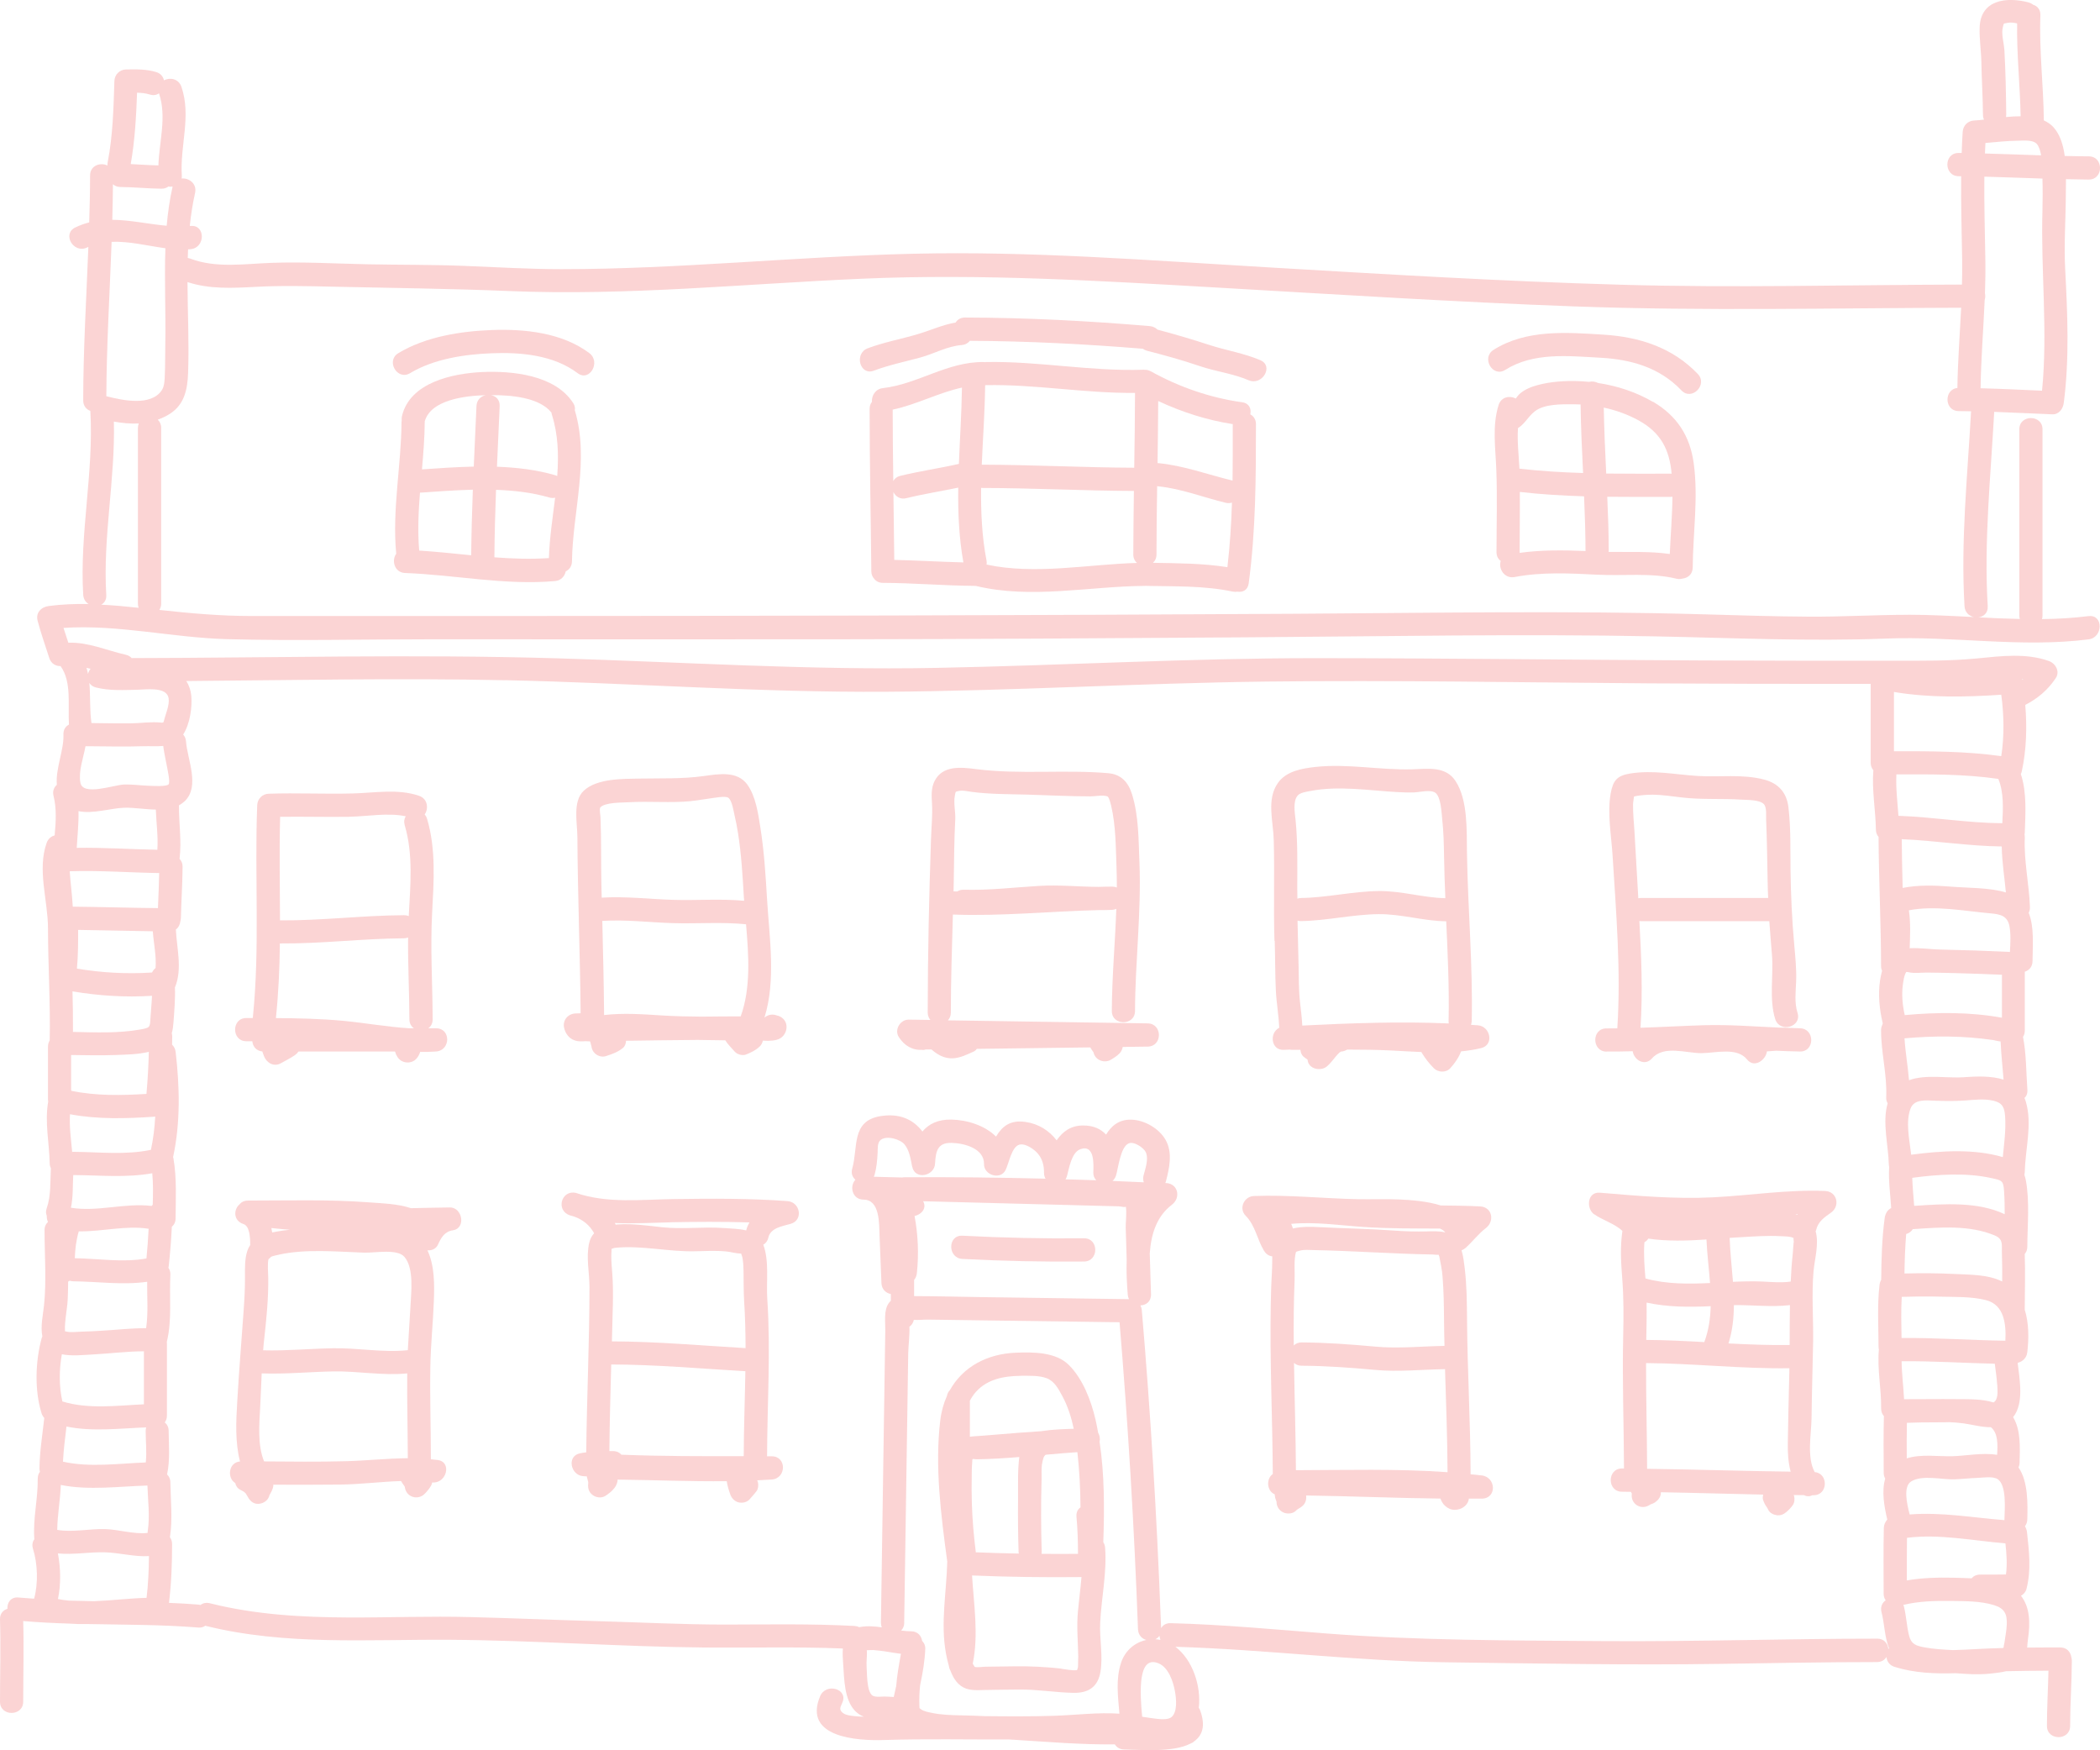 <svg width="336" height="280" viewBox="0 0 336 280" fill="none" xmlns="http://www.w3.org/2000/svg">
<g clip-path="url(#clip0_309_99)">
<path d="M151.564 249.738C151.458 254.649 150.453 259.614 151.352 264.493C151.468 265.128 151.627 265.838 151.828 266.547C151.86 266.822 151.955 267.065 152.082 267.288C152.558 268.547 153.298 269.68 154.556 270.124C155.455 270.452 156.47 270.378 157.411 270.357C159.325 270.325 161.249 270.294 163.163 270.283C166.05 270.262 168.841 270.749 171.717 270.812C174.107 270.865 175.661 269.902 176.073 267.446C176.507 264.843 175.894 262.186 176.031 259.561C176.232 255.549 177.12 251.612 176.814 247.579C176.782 247.24 176.687 246.954 176.528 246.711C176.708 241.418 176.729 235.925 175.936 230.664C176.042 230.156 175.957 229.627 175.703 229.203C175.576 228.484 175.439 227.753 175.27 227.044C174.561 224.028 173.261 220.598 171.019 218.365C168.936 216.279 165.32 216.29 162.571 216.396C157.834 216.576 154.027 218.725 151.976 222.397C151.743 222.63 151.574 222.937 151.511 223.318C150.982 224.493 150.612 225.795 150.443 227.224C149.555 234.549 150.559 242.413 151.542 249.675C151.542 249.696 151.553 249.717 151.553 249.738H151.564ZM155.497 240.54C155.455 239.069 155.444 237.597 155.476 236.126C155.486 235.459 155.476 234.782 155.539 234.125C155.634 233.099 155.381 233.469 156.502 233.448C158.69 233.406 160.89 233.268 163.089 233.088C162.803 235.322 162.909 237.714 162.888 239.947C162.856 242.72 162.888 245.493 162.973 248.256C162.973 248.351 162.994 248.447 163.004 248.531C160.71 248.489 158.426 248.425 156.131 248.33C155.804 245.737 155.582 243.144 155.497 240.529V240.54ZM172.383 232.305C172.711 235.226 172.859 238.179 172.88 241.143C172.457 241.429 172.182 241.916 172.235 242.614C172.415 244.604 172.478 246.584 172.478 248.574C170.533 248.595 168.598 248.595 166.652 248.574C166.663 248.468 166.673 248.362 166.673 248.256C166.557 244.435 166.536 240.603 166.652 236.782C166.684 235.904 166.578 234.877 166.758 234.009C166.906 233.3 167.001 232.919 167.329 232.718C169.021 232.569 170.702 232.421 172.383 232.305ZM169.814 266.938C167.329 266.663 164.897 266.536 162.391 266.568C160.816 266.589 159.24 266.61 157.675 266.631C157.252 266.631 156.396 266.79 155.941 266.653C155.941 266.589 155.73 266.346 155.677 266.219C155.666 266.187 155.656 266.144 155.645 266.113C156.597 261.508 155.814 256.724 155.529 252.035C161.365 252.278 167.202 252.352 173.039 252.289C172.891 254.088 172.648 255.877 172.478 257.687C172.235 260.185 172.478 262.535 172.521 265.022C172.521 265.509 172.468 266.017 172.489 266.504C172.51 266.811 172.33 267.087 172.341 267.171C171.58 267.288 170.395 267.023 169.824 266.96L169.814 266.938ZM163.269 220.09C164.559 220.09 166.229 220.016 167.445 220.471C168.693 220.937 169.327 222.143 169.941 223.276C170.839 224.927 171.41 226.727 171.802 228.568C170.12 228.621 168.429 228.674 166.779 228.928C166.747 228.928 166.716 228.949 166.673 228.949C165.426 229.034 164.167 229.119 162.92 229.214C161.048 229.352 159.166 229.51 157.295 229.669C156.628 229.733 155.888 229.743 155.18 229.839C155.18 227.923 155.18 225.996 155.18 224.08C155.444 223.594 155.74 223.117 156.131 222.683C157.95 220.63 160.646 220.122 163.269 220.101V220.09Z" fill="#FBD4D4"/>
<path d="M173.451 198.095C166.958 198.158 160.477 198.021 153.985 197.682C151.595 197.555 151.605 201.27 153.985 201.397C160.466 201.736 166.958 201.874 173.451 201.81C175.84 201.789 175.84 198.074 173.451 198.095Z" fill="#FBD4D4"/>
<path d="M147.629 167.981C147.809 167.981 147.968 167.939 148.116 167.886H149.046C149.046 167.886 149.089 167.928 149.11 167.949C150.072 168.775 151.14 169.357 152.451 169.304C153.625 169.251 154.693 168.711 155.739 168.246C155.972 168.14 156.152 167.981 156.3 167.79L174.455 167.558C174.529 167.695 174.603 167.833 174.698 167.96C174.783 168.076 174.867 168.193 174.941 168.32C174.941 168.33 174.962 168.362 174.973 168.383C174.973 168.404 174.984 168.426 174.984 168.436C175.28 169.611 176.686 170.13 177.712 169.547C178.219 169.251 178.727 168.923 179.139 168.5C179.403 168.224 179.573 167.865 179.636 167.483L183.633 167.431C186.022 167.399 186.022 163.758 183.633 163.715C172.975 163.556 162.316 163.387 151.658 163.228C151.943 162.932 152.134 162.53 152.134 161.99C152.134 156.761 152.324 151.532 152.462 146.303C160.233 146.6 167.984 145.774 175.745 145.594C176.474 145.594 177.204 145.594 177.944 145.552C178.198 145.541 178.409 145.478 178.61 145.393C178.42 150.844 177.912 156.285 177.891 161.736C177.891 164.128 181.592 164.128 181.603 161.736C181.634 153.797 182.628 145.912 182.311 137.962C182.163 134.385 182.205 130.585 181.148 127.134C180.545 125.144 179.403 123.863 177.267 123.684C170.278 123.091 163.13 123.927 156.162 123.038C153.794 122.731 150.823 122.392 149.533 124.943C148.962 126.076 149.046 127.314 149.12 128.542C149.226 130.437 149.025 132.321 148.962 134.215C148.645 143.445 148.444 152.728 148.433 161.969C148.433 162.477 148.602 162.868 148.867 163.165C147.714 163.144 146.561 163.133 145.409 163.112C144.045 163.091 143.04 164.721 143.812 165.906C144.701 167.282 145.969 168.044 147.619 167.949L147.629 167.981ZM152.779 127.251C152.927 126.616 152.779 126.668 153.477 126.52C154.079 126.393 154.862 126.605 155.465 126.679C158.372 127.06 161.291 127.039 164.22 127.113C167.645 127.208 171.061 127.399 174.497 127.399C175.227 127.399 176.496 127.134 177.183 127.399C177.426 127.494 177.627 128.267 177.786 128.902C178.536 132.088 178.515 135.443 178.642 138.703C178.684 139.794 178.695 140.884 178.695 141.974C178.483 141.889 178.24 141.836 177.955 141.836C177.215 141.836 176.485 141.858 175.745 141.879C172.583 141.858 169.432 141.53 166.271 141.72C162.242 141.963 158.235 142.45 154.196 142.334C153.783 142.323 153.445 142.429 153.17 142.609C152.969 142.609 152.768 142.609 152.567 142.599C152.567 142.112 152.588 141.635 152.599 141.148C152.652 137.782 152.663 134.417 152.842 131.051C152.906 129.907 152.525 128.33 152.789 127.24L152.779 127.251Z" fill="#FBD4D4"/>
<path d="M203.956 150.527C204.041 153.162 204.009 155.808 204.136 158.433C204.231 160.445 204.601 162.424 204.675 164.424C203.079 165.197 203.311 168.055 205.426 167.949C205.733 167.928 206.05 167.917 206.356 167.907C206.494 167.939 206.642 167.949 206.79 167.949C207.213 167.949 207.636 167.949 208.069 167.949C208.101 168.373 208.249 168.785 208.598 169.061C208.799 169.219 209 169.378 209.211 169.516C209.306 171.019 211.315 171.463 212.352 170.564C212.87 170.109 213.261 169.569 213.705 169.039C213.895 168.807 214.096 168.574 214.318 168.373C214.35 168.351 214.53 168.235 214.562 168.224C214.921 168.203 215.259 168.087 215.545 167.907C217.935 167.907 220.324 167.939 222.703 168.055C224.279 168.14 225.854 168.235 227.43 168.299C227.451 168.33 227.461 168.362 227.472 168.404C228.022 169.304 228.677 170.151 229.418 170.892C230.105 171.58 231.363 171.633 232.04 170.892C232.78 170.077 233.383 169.209 233.774 168.193C234.842 168.087 235.91 167.928 236.967 167.674C239.114 167.166 238.458 164.181 236.47 164.022C236.1 163.99 235.73 163.98 235.36 163.948C235.423 163.768 235.466 163.567 235.476 163.345C235.667 154.379 234.863 145.467 234.715 136.512C234.652 132.998 234.905 128.066 232.907 124.975C231.321 122.519 228.477 122.996 225.971 123.07C220.768 123.218 215.608 122.117 210.396 122.699C208.291 122.932 205.785 123.377 204.474 125.239C202.603 127.886 203.724 131.379 203.798 134.342C203.946 139.741 203.745 145.139 203.914 150.537L203.956 150.527ZM208.365 164.075C208.302 162.837 208.154 161.598 208.006 160.349C207.784 158.391 207.826 156.444 207.773 154.475C207.72 152.072 207.657 149.68 207.604 147.277C207.773 147.319 207.953 147.351 208.143 147.351C212.32 147.288 216.412 146.282 220.578 146.24C224.226 146.208 227.758 147.341 231.395 147.383C231.638 152.686 231.892 157.999 231.776 163.324C231.776 163.461 231.776 163.599 231.807 163.726C223.993 163.387 216.158 163.673 208.344 164.065L208.365 164.075ZM207.593 127.293C208.038 126.774 209.084 126.647 209.708 126.531C214.181 125.663 219.013 126.457 223.517 126.711C224.437 126.764 225.357 126.795 226.277 126.764C227.123 126.732 228.91 126.277 229.65 126.817C230.581 127.494 230.644 130.098 230.76 131.114C230.972 133.019 231.014 134.946 231.046 136.862C231.078 139.137 231.162 141.413 231.257 143.689C227.684 143.615 224.205 142.503 220.61 142.546C216.433 142.588 212.352 143.594 208.175 143.657C207.953 143.657 207.763 143.699 207.583 143.763C207.583 143.213 207.562 142.652 207.562 142.101C207.562 138.439 207.657 134.787 207.287 131.135C207.181 130.056 206.832 128.193 207.615 127.293H207.593Z" fill="#FBD4D4"/>
<path d="M91.135 194.411C91.389 194.496 91.642 194.549 91.896 194.633C93.26 195.11 94.381 196.031 95.058 197.29C94.698 197.682 94.423 198.179 94.275 198.825C93.736 201.111 94.317 203.588 94.317 205.917C94.317 214.723 93.884 223.53 93.799 232.337C93.461 232.379 93.123 232.421 92.795 232.495C90.638 232.929 91.304 236.01 93.292 236.147C93.493 236.158 93.683 236.168 93.884 236.179C93.937 236.412 93.99 236.634 94.053 236.856C94.053 236.877 94.085 236.983 94.117 237.079C94.117 237.079 94.117 237.132 94.117 237.216C94.117 237.428 94.117 237.417 94.138 237.206C94 237.957 94.169 238.666 94.804 239.153C95.364 239.587 96.242 239.704 96.866 239.301C97.394 238.952 97.912 238.56 98.304 238.052C98.61 237.661 98.811 237.174 98.822 236.698C104.637 236.761 110.463 237.015 116.279 236.952C116.385 237.682 116.586 238.328 116.829 239.026C117.051 239.651 117.474 240.138 118.129 240.328C118.732 240.497 119.515 240.339 119.938 239.852C120.318 239.397 120.72 238.984 121.069 238.508C121.333 238.137 121.376 237.491 121.259 237.079C121.238 236.994 121.196 236.899 121.153 236.814C121.925 236.772 122.697 236.74 123.48 236.687C125.838 236.518 125.901 232.972 123.48 232.972C123.226 232.972 122.972 232.972 122.729 232.972C122.761 224.557 123.332 216.152 122.761 207.737C122.581 205.017 123.11 201.768 122.126 199.121C122.496 198.92 122.803 198.55 122.93 197.999C123.289 196.422 125.129 196.179 126.493 195.787C128.587 195.194 128.037 192.294 125.996 192.146C119.969 191.701 113.889 191.733 107.852 191.818C102.628 191.892 97.183 192.559 92.139 190.834C89.802 190.315 88.893 193.639 91.156 194.411H91.135ZM118.521 200.54C118.521 200.54 118.563 200.54 118.584 200.54C118.669 200.783 118.764 201.048 118.796 201.217C118.922 201.916 118.954 202.604 118.965 203.313C118.996 204.922 118.965 206.52 119.06 208.129C119.229 210.638 119.282 213.146 119.293 215.666C112.166 215.253 105.05 214.607 97.902 214.586C97.912 214.088 97.923 213.601 97.944 213.104C98.008 210.045 98.187 206.944 97.976 203.895C97.902 202.868 97.796 201.842 97.807 200.804C97.807 200.635 97.87 200.032 97.838 199.799C97.965 199.757 98.177 199.651 98.335 199.63C102.597 199.174 106.964 200.286 111.257 200.169C112.895 200.127 114.556 200.042 116.205 200.201C116.966 200.275 117.759 200.529 118.531 200.54H118.521ZM94.117 237.131C94.127 237.195 94.148 237.259 94.138 237.269C94.138 237.206 94.127 237.163 94.117 237.131ZM99.446 232.739C99.15 232.379 98.695 232.146 98.092 232.135C97.891 232.135 97.701 232.135 97.5 232.135C97.542 227.52 97.669 222.906 97.796 218.28C97.796 218.28 97.807 218.28 97.817 218.28C104.976 218.301 112.113 218.947 119.261 219.36C119.187 223.89 119.007 228.42 118.996 232.951C112.483 232.961 105.959 232.972 99.456 232.718L99.446 232.739ZM107.186 195.533C111.415 195.449 115.676 195.427 119.916 195.554C119.694 195.935 119.515 196.348 119.388 196.835C118.182 196.549 116.818 196.528 115.824 196.454C112.525 196.221 109.226 196.676 105.927 196.327C103.58 196.073 101.18 195.713 98.811 195.882C98.716 195.882 98.61 195.904 98.515 195.914C98.473 195.819 98.42 195.734 98.367 195.65C101.307 195.777 104.278 195.607 107.196 195.544L107.186 195.533Z" fill="#FBD4D4"/>
<path d="M37.631 237.237C37.737 237.703 38.012 238.126 38.467 238.338C38.646 238.423 38.805 238.518 38.974 238.613C38.995 238.624 39.006 238.635 39.017 238.635C39.08 238.687 39.143 238.74 39.207 238.804C39.26 238.857 39.313 238.92 39.365 238.973C39.429 239.1 39.704 239.619 39.535 239.217C39.841 239.958 40.444 240.614 41.322 240.582C42.115 240.55 42.929 240.032 43.108 239.217C43.108 239.185 43.119 239.164 43.13 239.143C43.172 239.069 43.214 238.994 43.257 238.931C43.426 238.656 43.553 238.359 43.658 238.052C43.722 237.883 43.732 237.693 43.732 237.513C47.338 237.523 50.954 237.534 54.56 237.491C57.742 237.449 60.968 237.026 64.171 236.93C64.298 237.174 64.457 237.386 64.615 237.608C64.668 237.682 64.711 237.767 64.763 237.841C64.848 238.529 65.207 239.111 65.874 239.397C66.55 239.682 67.365 239.545 67.904 239.016C68.306 238.613 68.686 238.169 68.972 237.671C69.056 237.513 69.12 237.333 69.151 237.153C71.425 237.386 72.376 233.903 70.05 233.564C69.68 233.512 69.31 233.48 68.94 233.448C68.94 228.515 68.771 223.572 68.855 218.64C68.908 215.126 69.289 211.654 69.416 208.14C69.511 205.536 69.553 202.466 68.39 200.021C69.056 200.074 69.744 199.809 70.061 199.132C70.59 197.989 71.129 197.004 72.472 196.814C74.565 196.518 74.026 193.141 71.975 193.162C69.913 193.183 67.84 193.236 65.757 193.279C63.621 192.559 61.073 192.506 58.916 192.337C52.519 191.86 46.08 192.061 39.672 192.061C39.048 192.061 38.594 192.315 38.297 192.686C37.346 193.543 37.335 195.29 38.964 195.819C39.936 196.137 40.042 197.957 40.032 199.185C39.852 199.45 39.693 199.746 39.577 200.085C39.154 201.376 39.186 202.826 39.196 204.17C39.217 206.097 39.101 207.981 38.964 209.907C38.625 214.681 38.234 219.434 37.959 224.218C37.769 227.404 37.6 230.696 38.403 233.797C36.563 233.945 36.299 236.422 37.621 237.237H37.631ZM44.631 200.709C49.019 199.757 53.841 200.243 58.282 200.392C60.026 200.445 63.611 199.725 64.732 201.09C66.275 202.964 65.778 206.774 65.673 208.997C65.556 211.336 65.366 213.665 65.25 215.994C61.264 216.417 57.277 215.613 53.28 215.687C49.548 215.75 45.837 216.121 42.104 216.015C42.146 215.507 42.178 214.999 42.242 214.491C42.612 211.156 42.961 207.812 42.918 204.456C42.918 203.8 42.76 201.979 42.971 201.418C43.119 201.323 43.257 201.207 43.362 201.058C43.743 200.889 44.293 200.794 44.631 200.72V200.709ZM42.252 233.797C41.184 231.13 41.48 227.891 41.628 225.107C41.723 223.308 41.787 221.508 41.871 219.709C45.678 219.847 49.474 219.465 53.291 219.391C57.256 219.317 61.2 220.101 65.155 219.709C65.112 224.229 65.239 228.759 65.25 233.279C61.94 233.3 58.641 233.67 55.3 233.755C50.965 233.871 46.608 233.818 42.263 233.787L42.252 233.797ZM46.386 196.729C45.646 196.803 44.906 196.899 44.176 197.036C43.965 197.068 43.764 197.121 43.553 197.163C43.51 196.93 43.468 196.687 43.415 196.454C44.409 196.56 45.392 196.655 46.386 196.729Z" fill="#FBD4D4"/>
<path d="M92.002 166.457C92.573 166.637 93.123 166.594 93.704 166.563C93.725 166.563 93.746 166.563 93.768 166.563C93.873 166.573 93.969 166.584 94.085 166.584C94.191 166.584 94.286 166.584 94.391 166.584C94.402 166.616 94.423 166.637 94.434 166.668C94.455 166.732 94.476 166.795 94.497 166.859C94.518 166.933 94.635 167.505 94.592 167.166C94.666 167.769 94.825 168.235 95.322 168.627C95.766 168.976 96.379 169.135 96.94 168.955C97.923 168.637 98.822 168.32 99.636 167.674C99.985 167.399 100.154 166.954 100.165 166.499C103.971 166.436 107.788 166.393 111.595 166.361C113.075 166.383 114.566 166.393 116.046 166.425C116.459 167.092 117.04 167.632 117.548 168.224C117.939 168.68 118.796 168.923 119.356 168.701C120.17 168.373 120.921 168.023 121.566 167.399C121.82 167.155 121.989 166.827 122.063 166.467C122.2 166.467 122.338 166.499 122.475 166.499C123.215 166.52 124.188 166.488 124.833 166.107C125.616 165.652 126.007 164.647 125.785 163.789C125.626 163.165 125.087 162.657 124.463 162.487C124.421 162.477 124.368 162.466 124.315 162.456C123.67 162.18 122.866 162.307 122.338 162.773C122.338 162.773 122.327 162.773 122.317 162.773C124.167 156.846 123.11 150.061 122.74 144.017C122.507 140.079 122.264 136.152 121.64 132.257C121.291 130.045 120.91 127.409 119.589 125.536C117.992 123.281 114.968 123.821 112.589 124.149C109.152 124.626 105.748 124.488 102.29 124.551C99.615 124.604 95.481 124.52 93.376 126.52C91.59 128.224 92.372 131.686 92.382 133.856C92.435 143.276 92.816 152.686 92.901 162.096C92.647 162.106 92.382 162.117 92.055 162.128C90.828 162.191 89.972 163.26 90.268 164.477C90.49 165.377 91.071 166.16 91.981 166.446L92.002 166.457ZM118.51 162.572C118.51 162.572 118.51 162.583 118.51 162.593C116.427 162.593 114.334 162.614 112.25 162.636C110.199 162.614 108.137 162.583 106.086 162.456C102.946 162.255 99.773 162.022 96.654 162.382C96.612 157.354 96.496 152.337 96.369 147.319C100.175 147.087 103.897 147.563 107.693 147.679C111.595 147.796 115.475 147.468 119.367 147.859C119.79 152.813 120.16 158.01 118.521 162.572H118.51ZM110.569 128.15C111.595 128.055 112.599 127.854 113.614 127.727C114.291 127.642 116.078 127.282 116.533 127.621C117.136 128.066 117.368 129.759 117.527 130.426C117.749 131.358 117.929 132.3 118.077 133.242C118.616 136.639 118.817 140.079 119.018 143.509C119.028 143.71 119.039 143.911 119.06 144.102C115.275 143.752 111.489 144.07 107.683 143.953C103.855 143.837 100.101 143.361 96.274 143.604C96.252 142.895 96.242 142.196 96.221 141.487C96.147 137.92 96.221 134.353 96.083 130.786C96.073 130.415 95.882 129.558 96.031 129.198C96.031 129.177 96.031 129.177 96.041 129.166C96.834 128.33 99.53 128.404 100.567 128.341C103.897 128.14 107.249 128.478 110.58 128.161L110.569 128.15Z" fill="#FBD4D4"/>
<path d="M39.408 166.573C39.726 166.573 40.053 166.573 40.371 166.573C40.445 167.378 40.984 168.119 41.967 168.203C42.052 168.457 42.136 168.711 42.242 168.965C42.676 170.056 43.839 170.733 44.97 170.077C45.71 169.643 46.493 169.283 47.201 168.785C47.423 168.627 47.603 168.436 47.762 168.214C52.911 168.214 58.05 168.214 63.199 168.214C63.379 168.807 63.675 169.378 64.225 169.706C64.965 170.14 66.001 170.045 66.593 169.399C66.911 169.061 67.08 168.711 67.228 168.277C68.074 168.288 68.92 168.277 69.766 168.214C72.113 168.044 72.176 164.499 69.766 164.499C69.353 164.499 68.941 164.499 68.528 164.499C68.941 164.202 69.237 163.726 69.226 163.059C69.205 157.364 68.835 151.702 69.142 146.007C69.406 141.021 69.776 135.867 68.338 131.019C68.254 130.722 68.116 130.49 67.947 130.299C68.592 129.368 68.454 127.78 67.037 127.304C63.612 126.139 59.953 126.848 56.432 126.933C51.959 127.049 47.487 126.827 43.004 126.975C41.967 127.007 41.185 127.801 41.153 128.828C40.709 140.164 41.618 151.553 40.445 162.858C40.096 162.858 39.747 162.858 39.408 162.858C37.019 162.858 37.019 166.563 39.408 166.573ZM55.85 130.659C58.822 130.617 61.983 129.971 64.923 130.585C64.68 130.966 64.595 131.442 64.754 132.014C66.149 136.713 65.652 141.731 65.399 146.557C65.177 146.462 64.923 146.409 64.627 146.409C58.008 146.441 51.42 147.288 44.801 147.235C44.791 141.709 44.674 136.184 44.822 130.669C48.502 130.617 52.171 130.722 55.85 130.669V130.659ZM44.791 150.929C51.42 150.982 58.008 150.146 64.627 150.103C64.88 150.103 65.103 150.05 65.293 149.976C65.251 154.337 65.494 158.698 65.504 163.059C65.504 163.726 65.8 164.202 66.223 164.499C65.991 164.499 65.758 164.499 65.515 164.499C61.962 164.287 58.441 163.641 54.888 163.302C51.336 162.974 47.74 162.89 44.145 162.868C44.558 158.899 44.738 154.909 44.78 150.929H44.791Z" fill="#FBD4D4"/>
<path d="M202.264 200.116C202.592 200.667 203.078 200.931 203.564 200.984C203.543 201.651 203.564 202.329 203.533 202.911C203.416 204.837 203.353 206.764 203.321 208.69C203.152 217.73 203.596 226.758 203.649 235.798C202.56 236.56 202.666 238.508 203.945 239.047C203.977 239.365 204.019 239.64 204.135 239.926C204.178 240.032 204.22 240.148 204.252 240.254C204.252 240.254 204.252 240.275 204.252 240.286C204.231 240.582 204.357 240.974 204.506 241.217C204.706 241.567 205.024 241.821 205.394 241.979C206.028 242.244 206.948 242.159 207.424 241.598C207.456 241.567 207.487 241.545 207.508 241.514C207.836 241.302 208.175 241.133 208.471 240.847C208.894 240.445 209.063 239.82 208.978 239.238C216.147 239.344 223.306 239.651 230.474 239.735C230.633 240.18 230.876 240.603 231.225 240.91C231.659 241.291 232.187 241.556 232.78 241.535C233.255 241.524 233.721 241.397 234.122 241.133C234.524 240.868 234.841 240.497 234.968 240.021C234.989 239.936 235 239.841 235.011 239.746C235.698 239.746 236.396 239.746 237.083 239.746C239.536 239.714 239.388 236.316 237.083 236.031C236.491 235.957 235.888 235.904 235.296 235.851C235.275 227.584 234.789 219.328 234.725 211.061C234.704 208.341 234.683 205.599 234.355 202.89C234.249 202.011 234.133 200.974 233.847 200.021C234.08 199.936 234.302 199.799 234.524 199.608C235.634 198.603 236.554 197.364 237.749 196.454C239.166 195.364 238.775 193.088 236.808 192.993C234.715 192.887 232.621 192.866 230.527 192.845C228.317 192.146 225.737 191.966 223.834 191.881C221.624 191.786 219.414 191.881 217.215 191.839C211.674 191.723 206.166 191.119 200.625 191.331C199.049 191.395 198.151 193.332 199.314 194.496C200.858 196.052 201.143 198.285 202.253 200.116H202.264ZM207.001 215.253C206.969 211.76 206.99 208.267 207.138 204.774C207.191 203.451 206.99 201.556 207.36 200.265C207.403 200.243 207.445 200.233 207.508 200.212C207.699 200.148 207.815 200.106 208.048 200.053C208.703 199.894 209.486 199.968 210.162 199.979C216.538 200.106 222.904 200.582 229.269 200.688C229.417 200.688 230.009 200.783 230.168 200.709C230.221 200.815 230.274 200.953 230.295 201.027C230.496 202.085 230.718 203.091 230.802 204.16C231.003 206.51 231.024 208.87 231.045 211.22C231.056 212.585 231.088 213.94 231.119 215.306C227.398 215.369 223.75 215.771 220.017 215.422C216.105 215.062 212.193 214.776 208.249 214.755C207.709 214.755 207.297 214.946 207.001 215.242V215.253ZM207.308 200.296C207.075 200.392 207.191 200.423 207.308 200.296V200.296ZM231.257 197.163C230.295 196.909 229.216 196.973 228.265 196.994C226.53 197.036 224.902 196.994 223.168 196.867C219.182 196.571 215.195 196.518 211.199 196.316C209.93 196.253 208.301 196.179 206.863 196.528C206.789 196.274 206.705 196.02 206.589 195.787C210.374 195.427 214.307 196.02 218.04 196.274C222.153 196.56 226.277 196.518 230.4 196.539C230.781 196.708 231.077 196.92 231.246 197.153L231.257 197.163ZM207.35 235.194C207.308 229.468 207.128 223.742 207.043 218.026C207.339 218.301 207.73 218.481 208.249 218.481C212.182 218.502 216.094 218.788 220.017 219.148C223.771 219.497 227.45 219.084 231.204 219.031C231.373 224.525 231.585 230.008 231.606 235.512C223.538 234.94 215.439 235.173 207.35 235.194Z" fill="#FBD4D4"/>
<path d="M255.08 194.252C256.201 195.089 258.432 195.787 259.584 196.92C259.214 199.418 259.352 201.926 259.553 204.456C259.796 207.558 259.785 210.564 259.711 213.676C259.542 220.757 259.817 227.838 259.838 234.919C259.732 234.919 259.616 234.919 259.51 234.919C257.121 234.919 257.121 238.635 259.51 238.635C259.986 238.635 260.462 238.645 260.938 238.656C260.98 238.751 261.043 238.846 261.096 238.941C260.991 239.598 261.202 240.265 261.773 240.709C262.439 241.228 263.348 241.196 264.015 240.699C263.962 240.741 263.962 240.741 264.025 240.699C264.025 240.699 264.036 240.699 264.046 240.688C264.311 240.593 264.596 240.487 264.829 240.318C265.231 240.021 265.548 239.704 265.685 239.206C265.728 239.058 265.738 238.889 265.738 238.719C271.194 238.814 276.65 238.984 282.117 239.1C282.032 239.407 282 239.746 282.117 240.032C282.254 240.37 282.371 240.656 282.571 240.942C282.698 241.122 282.825 241.302 282.91 241.503C283.132 242.022 283.745 242.318 284.263 242.392C284.866 242.477 285.363 242.276 285.818 241.884C286.219 241.535 286.558 241.196 286.864 240.751C287.129 240.381 287.171 239.746 287.055 239.323C287.044 239.27 287.012 239.217 286.991 239.164C287.541 239.164 288.101 239.185 288.651 239.185C289.095 239.428 289.571 239.407 289.994 239.196C290.058 239.196 290.121 239.196 290.185 239.196C292.511 239.196 292.564 235.681 290.354 235.501C289.053 233.12 289.814 229.394 289.846 226.875C289.888 222.8 290.036 218.725 290.1 214.649C290.153 210.923 289.846 207.113 290.163 203.408C290.343 201.334 291.073 199.037 290.502 196.973C290.544 196.877 290.586 196.782 290.607 196.676C290.925 195.396 291.929 194.718 292.965 193.988C294.456 192.94 293.949 190.611 292.024 190.527C285.997 190.273 280.044 191.246 274.038 191.543C268.011 191.839 261.995 191.31 255.989 190.802C253.948 190.632 253.758 193.289 255.048 194.263L255.08 194.252ZM286.981 198.751C286.917 199.301 286.907 199.873 286.854 200.423C286.685 201.948 286.589 203.482 286.515 205.017C285.056 205.229 283.523 205.091 282.064 205.017C280.457 204.943 278.871 204.985 277.274 205.06C277.094 202.699 276.819 200.339 276.745 198.031C277.359 197.989 277.982 197.947 278.585 197.915C280.679 197.798 282.772 197.64 284.866 197.756C285.321 197.788 286.505 197.756 287.002 198.074C286.896 198.074 287.023 198.529 287.002 198.74L286.981 198.751ZM273.034 198.296C273.129 200.572 273.436 202.921 273.605 205.25C270.147 205.419 266.647 205.441 263.296 204.53H263.274C263.116 202.604 262.957 200.656 263.105 198.73C263.359 198.592 263.581 198.391 263.729 198.148C266.764 198.592 269.925 198.497 273.045 198.285L273.034 198.296ZM263.454 208.383C266.817 209.113 270.274 209.124 273.711 208.955C273.658 210.924 273.383 212.85 272.685 214.702C269.598 214.522 266.499 214.374 263.401 214.353C263.444 212.342 263.486 210.363 263.454 208.383ZM277.411 208.785C280.351 208.743 283.47 209.135 286.389 208.785C286.357 210.913 286.346 213.04 286.346 215.168C283.079 215.21 279.812 215.083 276.555 214.914C277.189 212.924 277.411 210.871 277.422 208.785H277.411ZM287.573 194.337C287.467 194.305 287.361 194.274 287.256 194.252C287.382 194.252 287.499 194.242 287.626 194.231C287.605 194.263 287.594 194.305 287.573 194.337ZM263.38 218.058C271.025 218.111 278.649 218.989 286.304 218.883C286.304 219.37 286.293 219.847 286.272 220.333C286.177 223.805 286.114 227.288 286.05 230.77C286.018 232.4 286.114 233.956 286.505 235.427C278.849 235.332 271.194 235.067 263.539 234.972C263.518 229.341 263.359 223.699 263.37 218.068L263.38 218.058ZM261.265 239.185C261.265 239.185 261.297 239.238 261.318 239.259C261.339 239.291 261.35 239.333 261.371 239.354C261.318 239.291 261.287 239.238 261.265 239.185ZM264.057 240.667C264.11 240.624 264.173 240.603 264.216 240.561C264.142 240.603 264.099 240.646 264.057 240.667Z" fill="#FBD4D4"/>
<path d="M257.046 168.214C258.442 168.224 259.837 168.214 261.233 168.171C261.423 169.548 263.147 170.638 264.321 169.315C266.235 167.145 269.766 168.5 272.283 168.478C274.545 168.457 277.908 167.473 279.547 169.505C280.699 170.924 282.529 169.579 282.708 168.193C282.708 168.193 283.522 168.14 284.22 168.087C285.479 168.15 286.737 168.193 288.006 168.214C290.395 168.246 290.395 164.551 288.006 164.499C286.991 164.477 285.838 164.393 284.707 164.393C280.646 164.213 276.597 163.885 272.505 164.012C269.163 164.117 265.822 164.308 262.481 164.414C262.851 158.719 262.618 153.025 262.301 147.341C262.375 147.341 262.439 147.362 262.513 147.362H283.089C283.216 149.151 283.364 150.939 283.512 152.739C283.787 156.073 283.026 159.788 284.03 163.017C284.738 165.292 288.323 164.319 287.604 162.032C287.086 160.392 287.318 158.687 287.382 156.994C287.456 155.067 287.255 153.141 287.086 151.225C286.716 147.192 286.536 143.181 286.483 139.137C286.441 135.824 286.547 132.405 286.145 129.114C285.859 126.795 284.559 125.324 282.296 124.721C278.796 123.789 275.106 124.361 271.543 124.128C267.905 123.895 264.511 123.165 260.863 123.736C258.748 124.075 258.093 124.827 257.712 126.912C257.141 130.066 257.807 133.612 258.008 136.798C258.579 145.986 259.372 155.3 258.769 164.509C258.188 164.509 257.617 164.53 257.035 164.52C254.646 164.499 254.646 168.203 257.035 168.235L257.046 168.214ZM260.789 127.515C260.789 127.515 260.821 127.515 260.831 127.515C260.821 127.515 260.8 127.515 260.789 127.515ZM264.384 127.124C265.949 127.155 267.503 127.378 269.058 127.568C272.293 127.96 275.497 127.706 278.743 127.928C279.6 127.981 281.598 127.928 282.233 128.658C282.708 129.198 282.55 130.49 282.581 131.135C282.719 134.469 282.761 137.793 282.825 141.127C282.835 141.974 282.867 142.81 282.909 143.657H262.544C262.396 143.657 262.259 143.668 262.121 143.699C262.121 143.646 262.121 143.583 262.121 143.53C261.92 139.995 261.72 136.449 261.508 132.913C261.423 131.527 261.265 130.108 261.286 128.722C261.286 128.277 261.402 127.854 261.445 127.42C261.635 127.378 261.815 127.335 261.889 127.325C262.735 127.198 263.549 127.124 264.405 127.134L264.384 127.124Z" fill="#FBD4D4"/>
<path d="M334.213 98.555C331.718 98.873 329.223 99.01 326.717 99.042C326.77 98.873 326.801 98.693 326.801 98.481V68.674C326.801 66.282 323.09 66.282 323.09 68.674V98.481C323.09 98.682 323.122 98.851 323.174 99.021C320.965 98.978 318.755 98.873 316.545 98.756C317.37 98.661 318.099 98.068 318.036 96.989C317.412 86.605 318.512 76.253 319.072 65.89C322.17 65.996 325.258 66.155 328.356 66.282C329.455 66.324 330.09 65.382 330.206 64.43C331.126 57.338 330.798 50.172 330.428 43.048C330.217 39.005 330.523 34.993 330.534 30.95C330.534 30.251 330.555 29.479 330.555 28.663C331.771 28.695 332.987 28.716 334.213 28.727C336.603 28.727 336.603 25.022 334.213 25.012C332.923 25.012 331.644 24.98 330.354 24.948C330.121 23.202 329.624 21.561 328.578 20.376C328.144 19.889 327.605 19.529 327.013 19.264C326.96 13.654 326.251 8.066 326.463 2.445C326.495 1.514 325.955 0.953 325.289 0.751C325.099 0.593 324.856 0.466 324.56 0.381C321.039 -0.54 316.915 -0.042 316.746 4.34C316.672 6.224 316.989 8.14 317.021 10.034C317.073 12.807 317.253 15.591 317.274 18.364C317.274 18.661 317.338 18.915 317.433 19.137C316.873 19.201 316.344 19.254 315.879 19.275C314.832 19.317 314.092 20.09 314.028 21.127C313.954 22.239 313.901 23.36 313.87 24.472C313.7 24.472 313.542 24.472 313.373 24.472C310.983 24.451 310.983 28.166 313.373 28.187C313.51 28.187 313.648 28.187 313.785 28.187C313.743 32.643 313.87 37.1 313.944 41.556C313.965 42.879 313.944 44.202 313.912 45.525C295.683 45.568 277.475 46.076 259.246 45.546C240.351 45.007 221.487 43.863 202.624 42.752C183.834 41.651 164.96 40.148 146.129 40.593C127.35 41.037 108.634 43.059 89.845 43.059C84.696 43.059 79.557 42.741 74.418 42.54C69.184 42.328 63.939 42.382 58.695 42.276C53.588 42.17 48.449 41.863 43.352 42.053C39.07 42.212 34.566 42.932 30.453 41.376C30.305 41.323 30.167 41.291 30.04 41.27C30.051 40.804 30.072 40.349 30.093 39.883C30.23 39.883 30.379 39.883 30.516 39.862C32.874 39.64 32.895 35.925 30.516 36.147C30.463 36.147 30.41 36.147 30.368 36.147C30.548 34.369 30.823 32.601 31.214 30.855C31.542 29.362 30.199 28.431 29.057 28.558C29.089 28.41 29.099 28.251 29.089 28.071C28.782 23.276 30.643 18.587 29.025 13.877C28.57 12.575 27.175 12.352 26.234 12.85C26.107 12.268 25.716 11.749 24.986 11.527C23.421 11.05 21.772 11.082 20.154 11.114C19.128 11.135 18.335 11.95 18.303 12.966C18.166 17.327 18.06 21.688 17.225 25.986C17.193 26.166 17.183 26.324 17.193 26.483C16.093 25.933 14.423 26.451 14.412 28.06C14.412 30.569 14.349 33.067 14.275 35.575C13.535 35.766 12.784 36.031 12.044 36.39C9.887 37.428 11.769 40.624 13.915 39.598C13.989 39.566 14.063 39.534 14.137 39.502C13.82 47.684 13.323 55.867 13.313 64.059C13.313 64.938 13.82 65.499 14.455 65.731C15.026 75.565 12.72 85.313 13.313 95.147C13.355 95.856 13.714 96.343 14.19 96.629C12.054 96.586 9.929 96.671 7.804 96.946C6.619 97.094 5.678 98.005 6.017 99.296C6.545 101.318 7.254 103.286 7.888 105.276C8.184 106.187 8.935 106.568 9.686 106.557C11.494 109.045 10.849 112.739 11.029 115.925C10.5 116.189 10.119 116.719 10.151 117.502C10.246 120.021 8.872 122.921 9.094 125.546C8.639 125.949 8.375 126.562 8.565 127.325C9.083 129.389 8.935 131.516 8.745 133.644C8.195 133.792 7.709 134.162 7.465 134.84C5.932 139.137 7.666 144.038 7.677 148.452C7.687 154.443 8.079 160.466 7.952 166.446C7.783 166.711 7.677 167.028 7.677 167.43V175.941C7.677 176.046 7.687 176.142 7.709 176.237C7.138 179.487 7.878 182.8 7.952 186.091C7.952 186.398 8.026 186.663 8.142 186.885C8.015 189.034 8.184 191.257 7.476 193.279C7.307 193.744 7.338 194.157 7.487 194.496C7.465 194.834 7.529 195.173 7.677 195.48C7.349 195.777 7.127 196.211 7.127 196.793C7.127 200.751 7.455 204.89 7.042 208.828C6.894 210.267 6.45 212.204 6.778 213.792C6.725 213.898 6.683 214.004 6.651 214.131C5.657 217.804 5.509 222.44 6.651 226.091C6.746 226.398 6.905 226.642 7.085 226.832C6.789 229.532 6.345 232.199 6.313 234.919C6.313 235.11 6.345 235.29 6.387 235.448C6.165 235.734 6.038 236.105 6.038 236.56C6.08 239.778 5.255 242.942 5.488 246.16C5.488 246.181 5.488 246.203 5.499 246.234C5.213 246.626 5.086 247.134 5.277 247.759C6.017 250.119 6.144 253.273 5.456 255.75C4.621 255.697 3.786 255.634 2.95 255.56C1.713 255.443 1.132 256.396 1.185 257.37C0.508 257.581 -0.031 258.142 0 259.063C0.138 263.456 0 267.838 0 272.231C0 274.623 3.701 274.623 3.712 272.231C3.712 267.933 3.839 263.625 3.712 259.328C6.133 259.529 8.565 259.656 10.986 259.73C11.98 259.804 12.985 259.825 13.989 259.804C19.9 259.921 25.821 259.889 31.721 260.365C32.187 260.407 32.557 260.291 32.842 260.079C45.636 263.265 58.843 262.239 71.901 262.323C85.541 262.408 99.181 263.435 112.822 263.562C120.17 263.625 127.519 263.413 134.857 263.72C134.794 264.535 134.847 265.403 134.91 266.229C135.079 268.589 135.069 271.892 136.813 273.702C137.226 274.136 137.701 274.422 138.22 274.633C137.934 274.623 137.649 274.612 137.363 274.591C136.634 274.517 135.365 274.496 134.794 273.977C134.212 273.448 134.455 273.141 134.794 272.336C135.714 270.135 132.129 269.172 131.22 271.352C128.439 277.968 137.173 278.497 141.413 278.359C148.095 278.148 154.789 278.296 161.482 278.275C161.683 278.275 161.873 278.296 162.074 278.306C167.509 278.645 172.933 279.111 178.378 279.058C178.664 279.524 179.161 279.862 179.869 279.873C182.46 279.905 187.652 280.402 190.496 278.92C190.697 278.846 190.887 278.74 191.046 278.582C192.367 277.65 192.938 276.115 192.019 273.607C191.966 273.458 191.892 273.321 191.807 273.204C192.219 269.68 190.781 265.478 188.064 263.445C202.497 263.869 216.824 265.732 231.279 265.922C245.987 266.113 260.684 266.398 275.392 266.176C283.703 266.049 292.014 265.89 300.325 265.89C301.054 265.89 301.551 265.541 301.837 265.065C301.89 265.742 302.291 266.388 303.116 266.652C306.288 267.647 309.63 267.774 312.95 267.669C314.758 267.817 316.566 267.923 318.363 267.743C319.146 267.669 320.087 267.563 320.986 267.351C323.238 267.298 325.501 267.277 327.753 267.266C327.689 270.209 327.51 273.162 327.51 276.105C327.51 278.497 331.221 278.497 331.221 276.105C331.221 272.622 331.475 269.15 331.496 265.679C331.496 265.467 331.464 265.287 331.411 265.107C331.295 264.292 330.714 263.551 329.646 263.551C327.88 263.551 326.114 263.551 324.348 263.572C324.39 263.107 324.412 262.651 324.475 262.228C324.866 259.614 324.782 257.084 323.354 255.284C323.767 255.051 324.105 254.681 324.232 254.205C325.014 251.167 324.655 248.235 324.327 245.165C324.285 244.784 324.168 244.445 323.989 244.16C324.211 243.874 324.359 243.514 324.369 243.059C324.433 240.656 324.517 236.973 322.963 234.76C323.058 234.538 323.122 234.295 323.132 234.009C323.196 231.585 323.344 228.748 322.096 226.705C323.841 224.546 323.174 220.894 322.826 218.015C323.576 217.835 324.264 217.274 324.369 216.311C324.623 214.131 324.634 211.664 323.957 209.516C323.968 206.552 324.063 203.567 323.957 200.603C324.211 200.317 324.369 199.926 324.369 199.439C324.39 195.935 324.771 192.231 324.126 188.759C324.073 188.473 323.989 188.208 323.904 187.954C323.936 187.817 323.957 187.658 323.968 187.499C324.031 183.826 325.205 179.857 324.137 176.248C324.073 176.036 323.999 175.845 323.915 175.655C324.232 175.358 324.422 174.924 324.38 174.332C324.179 171.527 324.221 168.637 323.682 165.864C323.862 165.599 323.968 165.271 323.968 164.869V155.448C324.644 155.237 325.194 154.676 325.205 153.755C325.226 151.246 325.501 148.293 324.591 146.017C324.729 145.763 324.803 145.467 324.792 145.107C324.655 141.381 323.809 137.729 323.968 133.993C323.968 133.813 323.957 133.654 323.925 133.506C323.946 133.4 323.968 133.294 323.968 133.178C324.063 130.225 324.316 126.753 323.333 123.832C323.397 123.694 323.46 123.546 323.492 123.376C324.232 119.936 324.338 116.316 324.042 112.77C326.04 111.744 327.679 110.357 328.927 108.473C329.635 107.404 328.874 106.123 327.816 105.742C324.2 104.451 320.193 104.948 316.46 105.319C311.977 105.763 307.525 105.7 303.021 105.7C292.839 105.7 282.656 105.71 272.474 105.657C251.887 105.562 231.289 105.298 210.702 105.287C190.422 105.276 170.173 106.451 149.904 106.843C129.56 107.245 109.301 105.911 88.989 105.308C66.329 104.641 43.722 105.234 21.063 105.276C20.852 105.033 20.545 104.842 20.133 104.747C17.077 104.059 14.106 102.694 10.934 102.821C10.669 102.027 10.415 101.244 10.162 100.45C18.895 99.868 27.598 102.016 36.331 102.249C47.148 102.535 57.997 102.27 68.814 102.27C90.501 102.27 112.198 102.291 133.884 102.27C155.804 102.249 177.733 102.101 199.653 101.953C221.403 101.815 243.185 101.371 264.924 101.805C277.2 102.048 289.455 102.63 301.742 102.154C312.548 101.73 323.407 103.657 334.182 102.281C336.518 101.985 336.55 98.269 334.182 98.566L334.213 98.555ZM11.018 256.057C10.437 256.004 9.855 255.919 9.273 255.803C9.76 253.496 9.718 250.839 9.263 248.51C11.748 248.754 14.296 248.256 16.791 248.33C19.139 248.394 21.497 249.082 23.833 248.933C23.812 251.167 23.717 253.4 23.453 255.612C20.693 255.687 17.849 256.046 15.026 256.152C13.693 256.131 12.35 256.099 11.018 256.057ZM14.285 109.235C14.497 109.574 14.835 109.849 15.343 109.976C17.563 110.537 19.847 110.389 22.11 110.336C23.358 110.304 26.234 109.902 26.868 111.331C27.28 112.273 26.667 113.787 26.403 114.686C26.329 114.94 26.244 115.321 26.128 115.575C26.054 115.597 25.938 115.618 25.768 115.597C24.235 115.427 22.586 115.692 21.053 115.713C18.917 115.745 16.77 115.692 14.634 115.671C14.328 113.501 14.486 111.32 14.296 109.235H14.285ZM13.683 119.375C16.781 119.386 19.89 119.481 22.988 119.375C23.971 119.344 25.071 119.428 26.117 119.333C26.234 120.286 26.445 121.238 26.625 122.18C26.752 122.879 27.27 125.07 26.984 125.462C26.688 125.874 24.362 125.726 23.622 125.694C22.364 125.642 21.105 125.462 19.847 125.504C18.229 125.557 13.228 127.409 12.858 125.197C12.541 123.324 13.323 121.323 13.683 119.365V119.375ZM23.368 212.479C21.063 212.458 18.705 212.744 16.421 212.871C15.3 212.935 14.19 213.009 13.069 213.03C12.488 213.04 11.05 213.231 10.373 212.945C10.394 212.913 10.405 212.839 10.394 212.702C10.363 212.056 10.447 211.4 10.511 210.754C10.616 209.77 10.796 208.785 10.838 207.79C10.881 206.869 10.891 205.949 10.902 205.017C10.986 204.975 11.071 204.932 11.156 204.879C11.325 204.932 11.515 204.975 11.727 204.975C15.66 205.017 19.646 205.61 23.548 205.049C23.516 207.515 23.738 210.024 23.379 212.469L23.368 212.479ZM23.421 201.323C19.667 202 15.755 201.344 11.97 201.281C12.023 199.82 12.181 198.402 12.604 196.983C16.326 197.047 20.101 195.999 23.781 196.57C23.707 198.158 23.58 199.735 23.432 201.323H23.421ZM11.727 184.26C11.663 184.26 11.61 184.271 11.547 184.281C11.367 182.281 11.071 180.238 11.198 178.248C15.597 179.084 20.175 178.947 24.605 178.65C24.69 178.65 24.764 178.629 24.838 178.608C24.743 180.407 24.521 182.186 24.151 183.943C20.08 184.8 15.85 184.292 11.716 184.26H11.727ZM18.483 168.775C20.09 168.711 22.078 168.69 23.812 168.267C23.759 170.511 23.633 172.755 23.432 174.999C19.445 175.242 15.353 175.327 11.431 174.501C11.409 174.469 11.399 174.448 11.378 174.416V168.775C13.746 168.806 16.104 168.859 18.473 168.775H18.483ZM24.32 159.291C24.277 160.466 24.14 161.63 24.077 162.805C23.982 164.382 24.055 164.403 22.395 164.7C18.885 165.324 15.248 165.155 11.674 165.081C11.684 162.921 11.663 160.762 11.6 158.592C15.787 159.301 20.09 159.576 24.33 159.301L24.32 159.291ZM11.727 187.976C15.945 188.007 20.196 188.441 24.362 187.69C24.521 189.362 24.489 191.045 24.436 192.728C24.373 192.781 24.309 192.855 24.256 192.919C19.963 192.4 15.565 193.914 11.346 193.204C11.716 191.49 11.621 189.722 11.716 187.976C11.716 187.976 11.716 187.976 11.727 187.976ZM14.803 216.682C17.51 216.544 20.302 216.173 23.03 216.173V224.652C18.684 224.853 14.159 225.478 9.982 224.197C9.432 221.826 9.453 219.084 9.897 216.65C11.505 216.967 13.376 216.756 14.803 216.682ZM23.389 228.346C23.337 228.526 23.305 228.706 23.305 228.918C23.315 230.579 23.495 232.284 23.326 233.956C18.97 234.115 14.338 234.792 10.077 233.829C10.172 231.945 10.405 230.082 10.637 228.208C14.782 229.066 19.16 228.505 23.389 228.346ZM9.157 244.742C9.189 242.339 9.644 239.958 9.728 237.555C14.232 238.454 19.033 237.777 23.59 237.65C23.664 240.053 24.003 242.498 23.643 244.89C23.622 245.007 23.622 245.123 23.622 245.229C21.391 245.472 19.001 244.678 16.802 244.615C14.296 244.551 11.653 245.165 9.157 244.742ZM24.88 154.866C24.648 155.057 24.457 155.29 24.33 155.575C20.334 155.84 16.252 155.618 12.308 154.951C12.498 152.887 12.509 150.833 12.498 148.759C16.485 148.812 20.471 148.928 24.447 148.981C24.584 150.876 25.039 152.95 24.891 154.877L24.88 154.866ZM25.472 139.666C25.43 141.54 25.346 143.413 25.271 145.276C20.725 145.234 16.189 145.086 11.642 145.044C11.547 143.149 11.272 141.275 11.156 139.381C15.935 139.222 20.704 139.592 25.472 139.666ZM25.176 135.941C20.873 135.867 16.58 135.56 12.276 135.634C12.393 133.665 12.604 131.707 12.562 129.759C14.835 130.246 17.658 129.304 19.847 129.219C21.328 129.166 23.167 129.484 24.933 129.516C25.007 131.664 25.324 133.813 25.176 135.941ZM14.085 107.817C14.021 107.489 13.937 107.16 13.841 106.832C14.053 106.885 14.275 106.938 14.486 106.991C14.296 107.235 14.159 107.51 14.085 107.806V107.817ZM145.96 186.652C146.393 188.791 149.502 188.166 149.607 186.155C149.713 184.165 150.02 182.789 152.219 182.831C154.249 182.863 157.495 183.72 157.443 186.218C157.411 187.997 160.075 188.833 160.9 187.161C161.429 186.091 161.852 183.456 163.099 183.117C164.072 182.852 165.51 183.879 166.081 184.578C166.821 185.456 167.054 186.536 167.043 187.658C167.043 188.007 167.139 188.304 167.287 188.558C159.726 188.367 152.166 188.282 144.606 188.335C144.511 188.335 144.426 188.357 144.331 188.367C142.819 188.325 141.318 188.293 139.806 188.251C139.848 188.155 139.901 188.05 139.933 187.933C140.26 186.779 140.355 185.615 140.419 184.43C140.461 183.752 140.334 182.789 140.926 182.344C141.889 181.614 144.025 182.239 144.722 183.075C145.515 184.027 145.716 185.478 145.949 186.652H145.96ZM175.407 188.812C173.768 188.748 172.119 188.716 170.48 188.664C170.575 188.515 170.66 188.346 170.713 188.155C171.051 186.917 171.442 184.356 172.848 183.847C175.164 183.011 174.974 186.261 174.931 187.542C174.91 188.081 175.101 188.505 175.407 188.812ZM185.516 261.678C185.537 261.91 185.59 262.133 185.674 262.344C185.399 262.292 185.135 262.249 184.86 262.239C185.124 262.112 185.347 261.932 185.516 261.678ZM180.641 207.833C172.785 207.727 164.929 207.61 157.083 207.505C153.477 207.452 149.861 207.356 146.256 207.346C146.256 206.488 146.256 205.631 146.256 204.763C146.488 204.477 146.657 204.117 146.7 203.662C147.027 200.593 146.89 197.534 146.33 194.528C147.429 194.295 148.328 193.3 147.704 192.167C154.091 192.336 160.488 192.495 166.874 192.665C169.169 192.728 171.463 192.781 173.758 192.845C174.974 192.876 176.19 192.908 177.395 192.94C177.934 192.95 178.474 192.972 179.013 192.982C179.415 192.993 180.06 193.226 180.123 193.003C180.313 193.861 180.091 195.702 180.113 196.285C180.144 197.354 180.176 198.423 180.208 199.492C180.229 200.18 180.25 200.868 180.271 201.556C180.197 203.387 180.292 205.261 180.44 207.102C180.461 207.378 180.535 207.621 180.641 207.843V207.833ZM182.999 189.14C181.329 189.066 179.668 188.981 177.998 188.918C178.252 188.706 178.452 188.41 178.569 188.039C178.928 186.832 179.256 183.593 180.535 182.937C181.381 182.503 182.989 183.604 183.316 184.303C183.834 185.403 183.242 186.97 182.967 188.05C182.862 188.452 182.893 188.822 183.01 189.129L182.999 189.14ZM144.67 259.592C144.881 245.239 145.103 230.876 145.315 216.523C145.336 215.231 145.568 213.644 145.505 212.236C145.854 212.003 146.118 211.633 146.213 211.146C146.953 211.199 147.799 211.093 148.487 211.103C152.039 211.156 155.582 211.199 159.134 211.252C165.796 211.347 172.468 211.442 179.129 211.527C180.493 227.88 181.477 244.255 182.079 260.651C182.122 261.582 182.714 262.154 183.412 262.355C181.572 262.736 180.007 264.049 179.362 266.017C178.505 268.611 178.875 271.405 179.108 274.146C175.65 273.903 172.066 274.379 168.619 274.485C164.929 274.602 161.228 274.58 157.538 274.538C156.279 274.485 155.021 274.432 153.763 274.411C152.177 274.379 150.559 274.337 149.015 273.998C148.476 273.882 147.789 273.776 147.345 273.427C147.08 273.215 147.123 273.427 147.101 272.781C147.059 271.712 147.112 270.654 147.218 269.595C147.63 267.669 147.969 265.742 148.043 263.763C148.064 263.244 147.863 262.821 147.546 262.514C147.419 261.699 146.837 260.968 145.78 260.968C145.251 260.968 144.722 260.915 144.183 260.841C144.479 260.545 144.67 260.143 144.68 259.603L144.67 259.592ZM144.151 264.557C143.845 266.25 143.528 267.997 143.39 269.733C143.263 270.315 143.126 270.897 142.999 271.479C142.534 271.447 142.058 271.416 141.582 271.405C141.074 271.394 140.091 271.553 139.615 271.257C138.632 270.622 138.738 267.563 138.653 266.515C138.6 265.869 138.769 264.758 138.685 263.996C139.055 263.996 139.531 263.943 139.753 263.964C141.223 264.07 142.692 264.387 144.162 264.567L144.151 264.557ZM187.334 274.76C186.594 275.279 184.818 274.919 184.014 274.824C183.591 274.771 183.168 274.707 182.745 274.633C182.396 270.855 181.995 264.737 185.346 266.081C186.964 266.737 187.704 268.992 187.99 270.548C188.191 271.68 188.466 273.977 187.345 274.76H187.334ZM320.288 263.646C318.966 263.678 317.644 263.731 316.312 263.805C315.054 263.879 313.775 263.943 312.495 263.974C310.93 263.9 309.355 263.805 307.874 263.53C306.563 263.286 305.802 263.011 305.464 261.709C305.062 260.153 305.019 258.523 304.618 256.967C304.597 256.883 304.565 256.819 304.533 256.745C307.018 256.142 309.608 256.078 312.146 256.11C314.398 256.142 316.894 256.11 319.061 256.787C320.753 257.306 321.165 258.248 321.081 259.942C321.039 260.884 320.838 261.794 320.721 262.725C320.7 262.884 320.584 263.308 320.573 263.604C320.478 263.625 320.383 263.636 320.277 263.657L320.288 263.646ZM320.446 210.479V210.5C320.88 211.696 320.933 213.136 320.859 214.48C315.318 214.406 309.788 213.993 304.248 214.046C304.205 211.844 304.152 209.653 304.279 207.462C306.278 207.399 308.287 207.378 310.285 207.43C312.707 207.494 315.424 207.388 317.771 207.991C319.209 208.362 320.013 209.304 320.446 210.479ZM319.558 221.498C319.632 222.715 319.717 223.89 318.966 224.356C317.063 223.763 314.906 223.847 312.981 223.826C310.201 223.795 307.43 223.847 304.649 223.837C304.554 221.805 304.279 219.793 304.258 217.761C309.228 217.719 314.197 218.047 319.167 218.163C319.305 219.275 319.474 220.386 319.548 221.508L319.558 221.498ZM319.643 236.634C321.091 237.629 320.753 241.461 320.711 243.048C320.711 243.091 320.711 243.133 320.711 243.186C315.667 242.784 310.581 241.873 305.548 242.276C305.072 240.476 304.501 237.766 305.802 236.983C307.599 235.893 310.729 236.729 312.707 236.655C313.944 236.613 315.181 236.465 316.418 236.422C317.274 236.39 318.903 236.126 319.632 236.634H319.643ZM320.954 251.876C319.569 251.897 318.194 251.897 316.809 251.897C316.206 251.897 315.752 252.141 315.456 252.49C314.441 252.437 313.436 252.416 312.474 252.395C310.021 252.342 307.515 252.405 305.094 252.829C305.094 250.553 305.093 248.288 305.115 246.012C310.296 245.356 315.667 246.467 320.869 246.901C321.049 248.563 321.176 250.225 320.954 251.876ZM321.155 263.392C321.155 263.392 321.113 263.456 321.017 263.498C321.07 263.466 321.102 263.424 321.155 263.392ZM312.368 232.961C310.074 233.014 307.356 232.58 305.083 233.3C305.072 231.405 305.062 229.51 305.104 227.616C305.865 227.605 306.627 227.584 307.399 227.552C308.498 227.552 309.608 227.531 310.708 227.531C311.089 227.531 311.48 227.531 311.871 227.51C312.664 227.542 313.447 227.605 314.219 227.711C315.583 227.901 317.095 228.335 318.543 228.314C319.696 229.256 319.643 231.087 319.537 232.739C317.211 232.347 314.493 232.908 312.358 232.961H312.368ZM306.267 192.908C306.161 191.416 306.003 189.913 305.961 188.42C310.084 187.87 314.557 187.573 318.564 188.452C320.277 188.833 320.531 188.801 320.647 190.505C320.732 191.754 320.753 192.993 320.753 194.242C316.45 192.199 311.089 192.591 306.267 192.908ZM320.203 111.14C320.637 114.358 320.7 117.766 320.203 120.963C314.504 120.169 308.773 120.169 303.032 120.18V110.696C308.667 111.648 314.536 111.521 320.203 111.14ZM320.298 162.805C315.149 161.884 309.947 161.916 304.755 162.392C304.406 160.826 304.248 159.153 304.448 157.597C304.522 157.047 304.66 155.956 305.009 155.491C305.083 155.491 305.21 155.491 305.453 155.544C306.32 155.745 307.473 155.575 308.35 155.586C309.831 155.607 311.311 155.628 312.791 155.671C315.297 155.734 317.803 155.829 320.309 155.935V162.794L320.298 162.805ZM321.578 152.284C317.835 152.104 314.092 151.977 310.349 151.902C309.059 151.881 307.208 151.606 305.548 151.691C305.622 149.659 305.717 147.626 305.421 145.626C309.63 144.811 314.293 145.742 318.469 146.113C320.045 146.25 321.197 146.504 321.514 148.177C321.758 149.489 321.662 150.908 321.588 152.284H321.578ZM312.114 141.836C309.566 141.635 306.944 141.54 304.427 142.048C304.353 139.444 304.3 136.851 304.279 134.247C309.619 134.469 314.927 135.358 320.277 135.411C320.32 137.878 320.711 140.312 320.943 142.768C318.215 141.963 314.906 142.069 312.104 141.836H312.114ZM320.362 131.696C314.8 131.654 309.302 130.701 303.751 130.511C303.592 128.298 303.317 126.107 303.423 123.884C308.868 123.863 314.335 123.821 319.727 124.604C320.616 126.689 320.499 129.346 320.372 131.686L320.362 131.696ZM320.817 178.566C320.975 180.746 320.658 182.927 320.446 185.107C315.858 183.752 310.602 184.091 305.791 184.726C305.506 182.281 304.871 179.476 305.686 177.338C306.257 175.814 308.128 176.025 309.482 176.078C311.099 176.142 312.675 176.163 314.293 176.057C315.826 175.951 317.496 175.729 319.008 176.099C320.436 176.449 320.711 177.221 320.817 178.576V178.566ZM314.293 172.331C311.617 172.522 308.118 171.823 305.442 172.807C305.263 170.574 304.861 168.351 304.723 166.107C309.482 165.684 314.123 165.684 318.903 166.383C319.104 166.414 319.685 166.573 320.098 166.605V166.637C320.193 168.648 320.404 170.691 320.573 172.712C318.607 172.088 316.238 172.183 314.282 172.321L314.293 172.331ZM304.988 197.417C305.411 197.29 305.791 197.036 306.045 196.634C310.433 196.338 315.117 195.946 319.156 197.639C320.605 198.243 320.246 199.174 320.309 200.677C320.362 202.117 320.362 203.556 320.351 205.006C318.046 203.853 315.117 203.927 312.611 203.8C309.979 203.662 307.346 203.662 304.713 203.726C304.745 201.619 304.819 199.513 304.988 197.417ZM323.545 108.632C323.597 108.632 323.65 108.632 323.714 108.642C323.661 108.674 323.619 108.706 323.566 108.748C323.566 108.706 323.555 108.674 323.545 108.632ZM80.847 108.812C101.18 109.256 121.492 110.802 141.825 110.664C162.106 110.526 182.354 109.277 202.624 109.034C223.052 108.791 243.491 109.182 263.909 109.32C275.202 109.394 286.494 109.415 297.776 109.404C298.284 109.404 298.802 109.404 299.31 109.404V122.032C299.31 122.53 299.479 122.921 299.733 123.207C299.733 123.228 299.733 123.249 299.733 123.26C299.489 126.425 300.092 129.569 300.145 132.723C300.145 133.21 300.314 133.591 300.568 133.877C300.61 140.767 300.959 147.647 300.97 154.538C300.97 154.834 301.033 155.089 301.128 155.311C300.991 155.829 300.885 156.359 300.811 156.824C300.473 159.058 300.705 161.503 301.245 163.726C301.202 163.821 301.171 163.916 301.139 164.012C301.033 164.244 300.97 164.509 300.97 164.827C300.97 168.425 301.953 171.929 301.795 175.528C301.773 175.919 301.869 176.237 302.027 176.502C301.128 179.518 302.154 183.286 302.207 186.229C302.207 186.398 302.239 186.547 302.27 186.695C302.27 186.727 302.26 186.758 302.26 186.79C302.143 188.96 302.461 191.098 302.588 193.257C301.985 193.554 301.636 194.168 301.541 194.909C301.107 198.169 301.023 201.45 300.991 204.731C300.843 204.996 300.748 205.292 300.716 205.62C300.346 208.891 300.557 212.162 300.568 215.443C300.568 215.602 300.589 215.75 300.621 215.888C300.335 219.042 301.023 222.154 300.98 225.319C300.98 225.837 301.15 226.24 301.424 226.536C301.34 229.563 301.382 232.58 301.393 235.607C301.393 235.978 301.488 236.285 301.636 236.539C301.033 238.529 301.477 241.048 301.964 243.091C301.636 243.451 301.424 243.948 301.414 244.403C301.329 247.917 301.382 251.431 301.382 254.946C301.382 255.38 301.509 255.729 301.71 256.004C301.16 256.396 300.822 257.063 301.044 257.909C301.52 259.73 301.53 261.889 302.239 263.657C302.196 263.71 302.175 263.773 302.143 263.826C302.069 262.958 301.488 262.143 300.367 262.143C285.744 262.143 271.131 262.641 256.507 262.535C241.778 262.429 226.975 262.45 212.278 261.318C203.956 260.672 195.645 259.878 187.292 259.666C186.562 259.645 186.055 259.984 185.78 260.46C185.759 259.889 185.727 259.317 185.706 258.746C185.706 258.746 185.706 258.746 185.706 258.735C185.082 242.35 184.088 225.986 182.693 209.643C182.671 209.346 182.587 209.071 182.47 208.828C183.359 208.806 184.194 208.224 184.162 207.049C184.099 204.869 184.035 202.688 183.961 200.508C184.173 197.491 185.029 194.602 187.514 192.718C188.942 191.627 188.54 189.362 186.573 189.256C186.531 189.256 186.488 189.256 186.446 189.256C186.478 189.172 186.51 189.098 186.541 189.013C187.091 186.885 187.652 184.451 186.52 182.397C185.495 180.534 183.094 179.148 180.958 179.116C179.034 179.084 177.818 180.1 176.972 181.508C176.137 180.609 174.953 180.037 173.282 180.048C171.326 180.048 170.004 181.042 169.063 182.429C167.9 180.894 166.198 179.793 164.115 179.487C161.598 179.105 160.319 180.227 159.367 181.826C157.58 180.048 154.757 179.158 152.219 179.105C150.104 179.063 148.603 179.793 147.588 181.011C146.129 179.095 143.94 178.047 140.863 178.555C136.168 179.328 137.321 183.53 136.359 186.938C136.137 187.711 136.401 188.325 136.866 188.727C135.893 189.743 136.327 191.871 138.146 191.913C140.81 191.881 140.652 195.798 140.726 197.618C140.831 200.169 140.926 202.72 141.032 205.271C141.074 206.277 141.762 206.859 142.534 207.018C142.534 207.378 142.534 207.727 142.534 208.087C142.407 208.203 142.301 208.33 142.185 208.489C141.371 209.664 141.667 211.484 141.645 212.808C141.413 228.399 141.18 243.98 140.948 259.571C140.948 259.857 141 260.111 141.085 260.333C139.922 260.164 138.759 260.079 137.606 260.28C137.564 260.28 137.522 260.302 137.479 260.312C137.257 260.196 137.004 260.132 136.708 260.111C129.835 259.741 122.962 259.878 116.078 259.889C109.216 259.889 102.364 259.529 95.513 259.338C88.777 259.158 82.042 258.862 75.306 258.693C68.803 258.523 62.3 258.777 55.798 258.756C48.322 258.724 40.857 258.312 33.582 256.48C32.98 256.332 32.462 256.459 32.07 256.756C31.954 256.724 31.838 256.703 31.711 256.692C30.157 256.565 28.592 256.48 27.037 256.417C27.418 253.294 27.534 250.172 27.534 247.018C27.534 246.562 27.397 246.192 27.185 245.917C27.185 245.896 27.185 245.885 27.196 245.864C27.64 242.932 27.302 240.085 27.259 237.142C27.259 236.592 27.037 236.168 26.731 235.872C27.228 233.575 27.006 231.246 26.984 228.918C26.984 228.304 26.731 227.849 26.361 227.552C26.572 227.266 26.709 226.906 26.709 226.451V214.924C26.709 214.84 26.699 214.755 26.688 214.67C27.555 211.146 27.069 207.526 27.259 203.948C27.28 203.472 27.154 203.101 26.942 202.815C26.963 202.741 26.984 202.667 26.995 202.583C27.217 200.476 27.397 198.37 27.492 196.253C27.851 195.956 28.095 195.501 28.095 194.898C28.116 191.691 28.296 188.526 27.756 185.351C27.746 185.255 27.714 185.181 27.693 185.107C28.888 179.592 28.75 173.866 28.105 168.288C28.052 167.79 27.83 167.409 27.534 167.123C27.534 166.689 27.555 166.256 27.555 165.822C27.555 165.62 27.524 165.451 27.481 165.282C27.629 164.784 27.703 164.244 27.746 163.683C27.883 161.746 28.063 159.841 27.989 157.925C28.01 157.883 28.031 157.851 28.052 157.809C29.173 154.962 28.285 151.68 28.137 148.695C28.56 148.388 28.803 147.901 28.856 147.393C28.898 147.235 28.93 147.076 28.941 146.885C29.004 144.144 29.194 141.402 29.215 138.65C29.215 138.111 29.025 137.698 28.729 137.401C29.078 134.533 28.613 131.707 28.634 128.828C28.972 128.648 29.279 128.425 29.575 128.15C32.028 125.769 29.966 121.461 29.765 118.624C29.734 118.158 29.564 117.788 29.311 117.502C30.431 115.745 30.759 113.056 30.611 111.394C30.516 110.368 30.22 109.584 29.808 108.949C46.831 108.812 63.844 108.452 80.868 108.822L80.847 108.812ZM320.69 7.938C320.626 6.859 320.172 5.398 320.457 4.35C320.647 3.62 320.478 3.81 321.324 3.641C321.768 3.556 322.265 3.641 322.741 3.747C322.667 8.701 323.206 13.644 323.301 18.597C322.53 18.597 321.747 18.65 320.965 18.724C320.986 18.608 320.996 18.491 320.996 18.364C320.965 14.903 320.891 11.389 320.7 7.938H320.69ZM317.655 22.874C319.347 22.736 321.028 22.535 322.73 22.514C323.915 22.493 325.48 22.302 326.04 23.223C326.315 23.678 326.473 24.25 326.579 24.853C323.587 24.747 320.584 24.641 317.592 24.557C317.613 23.996 317.634 23.435 317.666 22.874H317.655ZM326.791 28.568C326.844 30.294 326.833 32.019 326.791 33.755C326.516 43.334 327.668 52.956 326.727 62.503C323.449 62.355 320.172 62.196 316.894 62.111C316.957 57.391 317.348 52.691 317.549 47.981C317.655 47.642 317.666 47.282 317.592 46.933C317.655 45.144 317.687 43.355 317.655 41.556C317.581 37.121 317.454 32.686 317.496 28.261C320.595 28.346 323.693 28.462 326.791 28.568ZM18.081 29.479C18.367 29.733 18.758 29.913 19.255 29.913C21.454 29.934 23.633 30.167 25.832 30.188C26.297 30.188 26.667 30.05 26.942 29.838C27.164 29.881 27.397 29.881 27.619 29.838C27.619 29.849 27.619 29.87 27.608 29.881C27.143 31.945 26.858 34.02 26.667 36.115C23.728 35.851 20.841 35.184 17.965 35.163C18.018 33.268 18.06 31.373 18.071 29.479H18.081ZM25.441 14.935C26.709 18.693 25.472 22.598 25.346 26.462C23.865 26.43 22.385 26.314 20.915 26.25C21.581 22.471 21.793 18.661 21.93 14.829C22.628 14.85 23.315 14.914 23.982 15.126C24.563 15.306 25.06 15.2 25.441 14.935ZM26.466 39.703C26.276 44.88 26.551 50.087 26.445 55.253C26.413 56.819 26.445 58.386 26.371 59.952C26.339 60.767 26.339 61.783 25.853 62.482C24.077 65.012 19.636 64.049 17.087 63.403C17.066 63.392 17.035 63.382 17.013 63.371C17.056 55.136 17.553 46.912 17.859 38.687C20.661 38.571 23.59 39.322 26.466 39.714V39.703ZM17.003 95.168C16.442 85.896 18.451 76.697 18.219 67.446C19.551 67.679 20.894 67.817 22.205 67.743C22.12 67.954 22.068 68.198 22.068 68.473V96.576C22.068 96.819 22.11 97.031 22.184 97.232C20.196 97.02 18.198 96.83 16.199 96.734C16.696 96.459 17.056 95.941 17.003 95.178V95.168ZM305.273 98.354C300.018 98.354 294.763 98.682 289.497 98.65C283.904 98.619 278.321 98.439 272.738 98.28C250.988 97.655 229.206 98.058 207.456 98.185C163.84 98.449 120.223 98.544 76.607 98.544H40.18C35.242 98.544 30.389 98.111 25.494 97.571C25.673 97.306 25.79 96.967 25.79 96.555V68.452C25.79 67.88 25.567 67.436 25.24 67.139C25.916 66.896 26.583 66.589 27.217 66.176C29.512 64.694 29.998 62.281 30.093 59.709C30.273 54.903 30.019 50.002 29.998 45.123C33.456 46.277 37.199 46.086 40.794 45.896C44.991 45.663 49.168 45.769 53.366 45.864C62.766 46.076 72.145 46.171 81.534 46.562C100.387 47.346 119.219 45.398 138.029 44.583C157.009 43.758 175.936 44.922 194.884 46.012C213.895 47.102 232.896 48.319 251.929 49.018C272.569 49.77 293.156 49.283 313.785 49.23C313.574 53.506 313.246 57.772 313.182 62.069C311.015 62.281 311.068 65.753 313.383 65.763C314.049 65.763 314.716 65.784 315.371 65.795C314.8 76.179 313.7 86.573 314.324 96.989C314.388 97.973 315.064 98.555 315.826 98.714C312.305 98.534 308.784 98.343 305.273 98.343V98.354Z" fill="#FBD4D4"/>
<path d="M91.684 64.44C88.798 59.984 81.935 59.296 77.135 59.518C72.44 59.741 65.546 61.17 64.309 66.6C64.256 66.822 64.256 67.034 64.277 67.235C64.267 67.33 64.246 67.425 64.246 67.52C64.193 74.528 62.733 81.514 63.389 88.521C63.389 88.542 63.389 88.563 63.4 88.584C62.617 89.622 63.082 91.601 64.817 91.665C72.821 91.961 80.772 93.665 88.798 92.956C89.781 92.871 90.352 92.172 90.521 91.4C91.071 91.135 91.504 90.606 91.515 89.812C91.631 81.799 94.349 73.543 91.97 65.636C92.033 65.266 91.97 64.853 91.695 64.44H91.684ZM88.227 65.986C88.248 66.092 88.258 66.197 88.29 66.303C89.316 69.51 89.4 72.813 89.157 76.147C89.062 76.105 88.967 76.062 88.861 76.031C85.869 75.152 82.707 74.782 79.514 74.665C79.651 71.426 79.799 68.187 79.947 64.959C79.99 63.943 79.334 63.361 78.573 63.212C81.692 63.191 86.281 63.551 88.227 65.996V65.986ZM67.206 78.804C67.27 78.804 67.322 78.804 67.386 78.804C70.061 78.613 72.853 78.412 75.654 78.338C75.528 81.831 75.422 85.335 75.39 88.828C72.62 88.552 69.839 88.256 67.069 88.076C66.815 84.975 66.952 81.884 67.195 78.793L67.206 78.804ZM77.568 63.212C77.568 63.212 77.663 63.212 77.716 63.212C76.955 63.382 76.289 63.953 76.236 64.948C76.099 68.177 75.94 71.416 75.802 74.644C73.001 74.708 70.209 74.898 67.513 75.089C67.735 72.57 67.936 70.05 67.957 67.52C67.957 67.478 67.957 67.446 67.957 67.415C68.94 63.89 74.597 63.318 77.579 63.223L77.568 63.212ZM79.102 89.166C79.133 85.568 79.228 81.958 79.366 78.359C82.274 78.465 85.16 78.793 87.878 79.587C88.227 79.693 88.533 79.682 88.819 79.619C88.427 82.868 87.92 86.107 87.825 89.283C84.917 89.473 82.009 89.378 79.112 89.156L79.102 89.166Z" fill="#FBD4D4"/>
<path d="M94.296 56.491C89.95 53.22 83.934 52.596 78.668 52.797C73.635 52.988 68.116 53.866 63.738 56.491C61.697 57.719 63.558 60.926 65.61 59.698C69.427 57.412 74.291 56.682 78.668 56.512C83.352 56.332 88.555 56.788 92.425 59.698C94.328 61.138 96.178 57.91 94.296 56.491Z" fill="#FBD4D4"/>
<path d="M264.49 64.303C261.825 62.736 258.77 61.731 255.682 61.265C255.249 61.032 254.72 60.979 254.234 61.085C253.663 61.032 253.081 60.99 252.521 60.968C250.385 60.894 248.09 61.043 246.018 61.604C244.971 61.889 243.967 62.292 243.142 63.011C242.951 63.181 242.74 63.456 242.528 63.752C241.587 63.255 240.192 63.467 239.779 64.79C238.722 68.124 239.282 71.68 239.409 75.11C239.578 79.513 239.441 83.938 239.441 88.33C239.441 88.976 239.716 89.442 240.118 89.738C239.705 90.924 240.678 92.628 242.338 92.31C246.705 91.474 251.209 91.717 255.629 91.94C259.732 92.151 264.215 91.59 268.212 92.575C268.571 92.659 268.889 92.649 269.185 92.564C270.031 92.48 270.824 91.887 270.834 90.786C270.877 85.229 271.754 79.64 270.993 74.094C270.39 69.722 268.307 66.525 264.49 64.271V64.303ZM267.461 75.787C267.461 75.787 267.377 75.777 267.324 75.777C263.887 75.777 260.44 75.798 256.993 75.755C256.824 72.241 256.666 68.727 256.602 65.202C258.548 65.626 260.451 66.303 262.164 67.245C265.695 69.193 267.112 71.86 267.461 75.787ZM245.563 65.806C247.107 64.588 249.92 64.673 251.791 64.673C252.151 64.673 252.521 64.684 252.891 64.705C252.944 68.367 253.113 72.019 253.293 75.671C249.888 75.565 246.494 75.364 243.11 74.972C243.004 72.834 242.729 70.632 242.877 68.484C243.998 67.796 244.463 66.674 245.563 65.806ZM243.131 88.447C243.131 88.447 243.142 88.373 243.142 88.341C243.142 85.134 243.195 81.916 243.173 78.698C246.589 79.09 250.015 79.291 253.451 79.397C253.578 82.286 253.673 85.176 253.684 88.066C253.684 88.097 253.684 88.129 253.684 88.15C250.152 88.002 246.621 87.96 243.121 88.447H243.131ZM257.374 88.299C257.374 88.224 257.395 88.15 257.395 88.066C257.395 85.197 257.289 82.339 257.162 79.471C260.546 79.513 263.94 79.492 267.324 79.492C267.419 79.492 267.504 79.481 267.588 79.46C267.567 82.519 267.292 85.578 267.165 88.627C263.961 88.161 260.609 88.341 257.363 88.288L257.374 88.299Z" fill="#FBD4D4"/>
<path d="M256.581 53.538C250.649 53.167 244.231 52.659 238.976 55.962C236.956 57.232 238.817 60.45 240.847 59.169C245.352 56.332 250.871 56.946 255.946 57.221C260.937 57.486 265.484 58.746 269.026 62.45C270.676 64.186 273.298 61.551 271.648 59.825C267.609 55.591 262.301 53.898 256.581 53.538Z" fill="#FBD4D4"/>
<path d="M200.043 66.303C200.244 65.435 199.895 64.514 198.764 64.356C193.625 63.636 188.666 61.921 184.13 59.402C183.791 59.211 183.464 59.148 183.157 59.158C183.083 59.158 183.009 59.137 182.924 59.148C174.487 59.434 166.144 57.751 157.706 57.92C157.653 57.92 157.621 57.931 157.569 57.941C157.526 57.941 157.484 57.931 157.431 57.92C151.637 57.814 146.879 61.445 141.264 62.09C140.027 62.228 139.445 63.329 139.509 64.292C139.276 64.578 139.139 64.948 139.139 65.414C139.139 74.073 139.329 82.731 139.414 91.389C139.414 91.918 139.614 92.321 139.889 92.617C140.185 92.988 140.64 93.242 141.264 93.242C146.202 93.263 151.129 93.697 156.067 93.728C156.088 93.728 156.109 93.728 156.12 93.728C165.023 95.877 174.19 93.792 183.199 93.728C183.252 93.728 183.294 93.718 183.347 93.718C183.39 93.718 183.432 93.728 183.474 93.728C188.053 93.824 192.726 93.686 197.231 94.639C197.495 94.692 197.749 94.692 197.981 94.649C198.806 94.787 199.641 94.427 199.789 93.337C200.931 84.88 200.952 76.369 200.952 67.849C200.952 67.087 200.572 66.568 200.054 66.293L200.043 66.303ZM184.457 90.045C184.806 89.749 185.039 89.293 185.039 88.701C185.039 85.059 185.092 81.408 185.145 77.767C185.219 77.788 185.293 77.809 185.377 77.809C189.057 78.179 192.546 79.577 196.12 80.434C196.49 80.519 196.818 80.498 197.114 80.402C197.008 83.853 196.786 87.303 196.385 90.733C192.451 90.109 188.433 90.109 184.447 90.034L184.457 90.045ZM197.199 76.888C197.199 76.888 197.146 76.867 197.114 76.856C193.191 75.904 189.427 74.496 185.388 74.094C185.325 74.094 185.261 74.094 185.208 74.094C185.261 70.781 185.293 67.468 185.314 64.154C189.099 65.922 193.117 67.213 197.241 67.849C197.241 67.849 197.241 67.849 197.241 67.859C197.241 70.865 197.252 73.871 197.209 76.877L197.199 76.888ZM181.603 62.874C181.592 66.854 181.539 70.844 181.476 74.824C173.366 74.792 165.256 74.358 157.146 74.337C157.125 74.337 157.103 74.337 157.082 74.337C157.262 70.093 157.579 65.838 157.621 61.614C157.643 61.614 157.664 61.614 157.695 61.614C165.689 61.455 173.609 62.937 181.603 62.853V62.874ZM153.424 74.21C150.315 74.919 147.143 75.364 144.045 76.126C143.484 76.264 143.125 76.581 142.924 76.962C142.871 73.152 142.839 69.341 142.829 65.531C146.614 64.737 150.156 62.821 153.91 62.006C153.857 66.07 153.582 70.135 153.424 74.2V74.21ZM142.945 78.709C143.294 79.428 144.034 79.947 145.028 79.693C147.767 79.016 150.558 78.592 153.318 78.01C153.265 82.011 153.434 86.002 154.143 89.971C150.453 89.876 146.773 89.653 143.083 89.569C143.04 85.949 142.988 82.329 142.945 78.709ZM157.854 90.32C157.886 90.119 157.886 89.907 157.844 89.674C157.103 85.832 156.934 81.937 156.976 78.042C157.029 78.042 157.082 78.063 157.146 78.063C165.245 78.074 173.334 78.507 181.423 78.539C181.381 81.926 181.338 85.314 181.328 88.701C181.328 89.304 181.571 89.759 181.92 90.056C173.937 90.278 165.731 91.993 157.844 90.32H157.854Z" fill="#FBD4D4"/>
<path d="M201.661 57.624C199.039 56.502 196.258 56.078 193.551 55.2C190.781 54.3 188.011 53.474 185.198 52.733C184.902 52.437 184.511 52.225 184.003 52.172C174.18 51.336 164.262 50.818 154.397 50.797C153.678 50.797 153.181 51.135 152.895 51.601C150.823 51.95 148.994 52.808 146.953 53.422C144.246 54.237 141.486 54.724 138.832 55.718C136.622 56.555 137.574 60.143 139.816 59.296C142.248 58.386 144.764 57.867 147.27 57.19C149.469 56.586 151.553 55.38 153.858 55.2C154.439 55.157 154.883 54.893 155.179 54.522C164.4 54.565 173.662 55.041 182.851 55.792C183.03 55.93 183.252 56.036 183.517 56.11C186.361 56.84 189.174 57.613 191.955 58.566C194.524 59.434 197.294 59.762 199.79 60.831C201.957 61.752 203.85 58.555 201.661 57.624Z" fill="#FBD4D4"/>
</g>
<defs>
<clipPath id="clip0_309_99">
<rect width="336" height="280" fill="white"/>
</clipPath>
</defs>
</svg>
